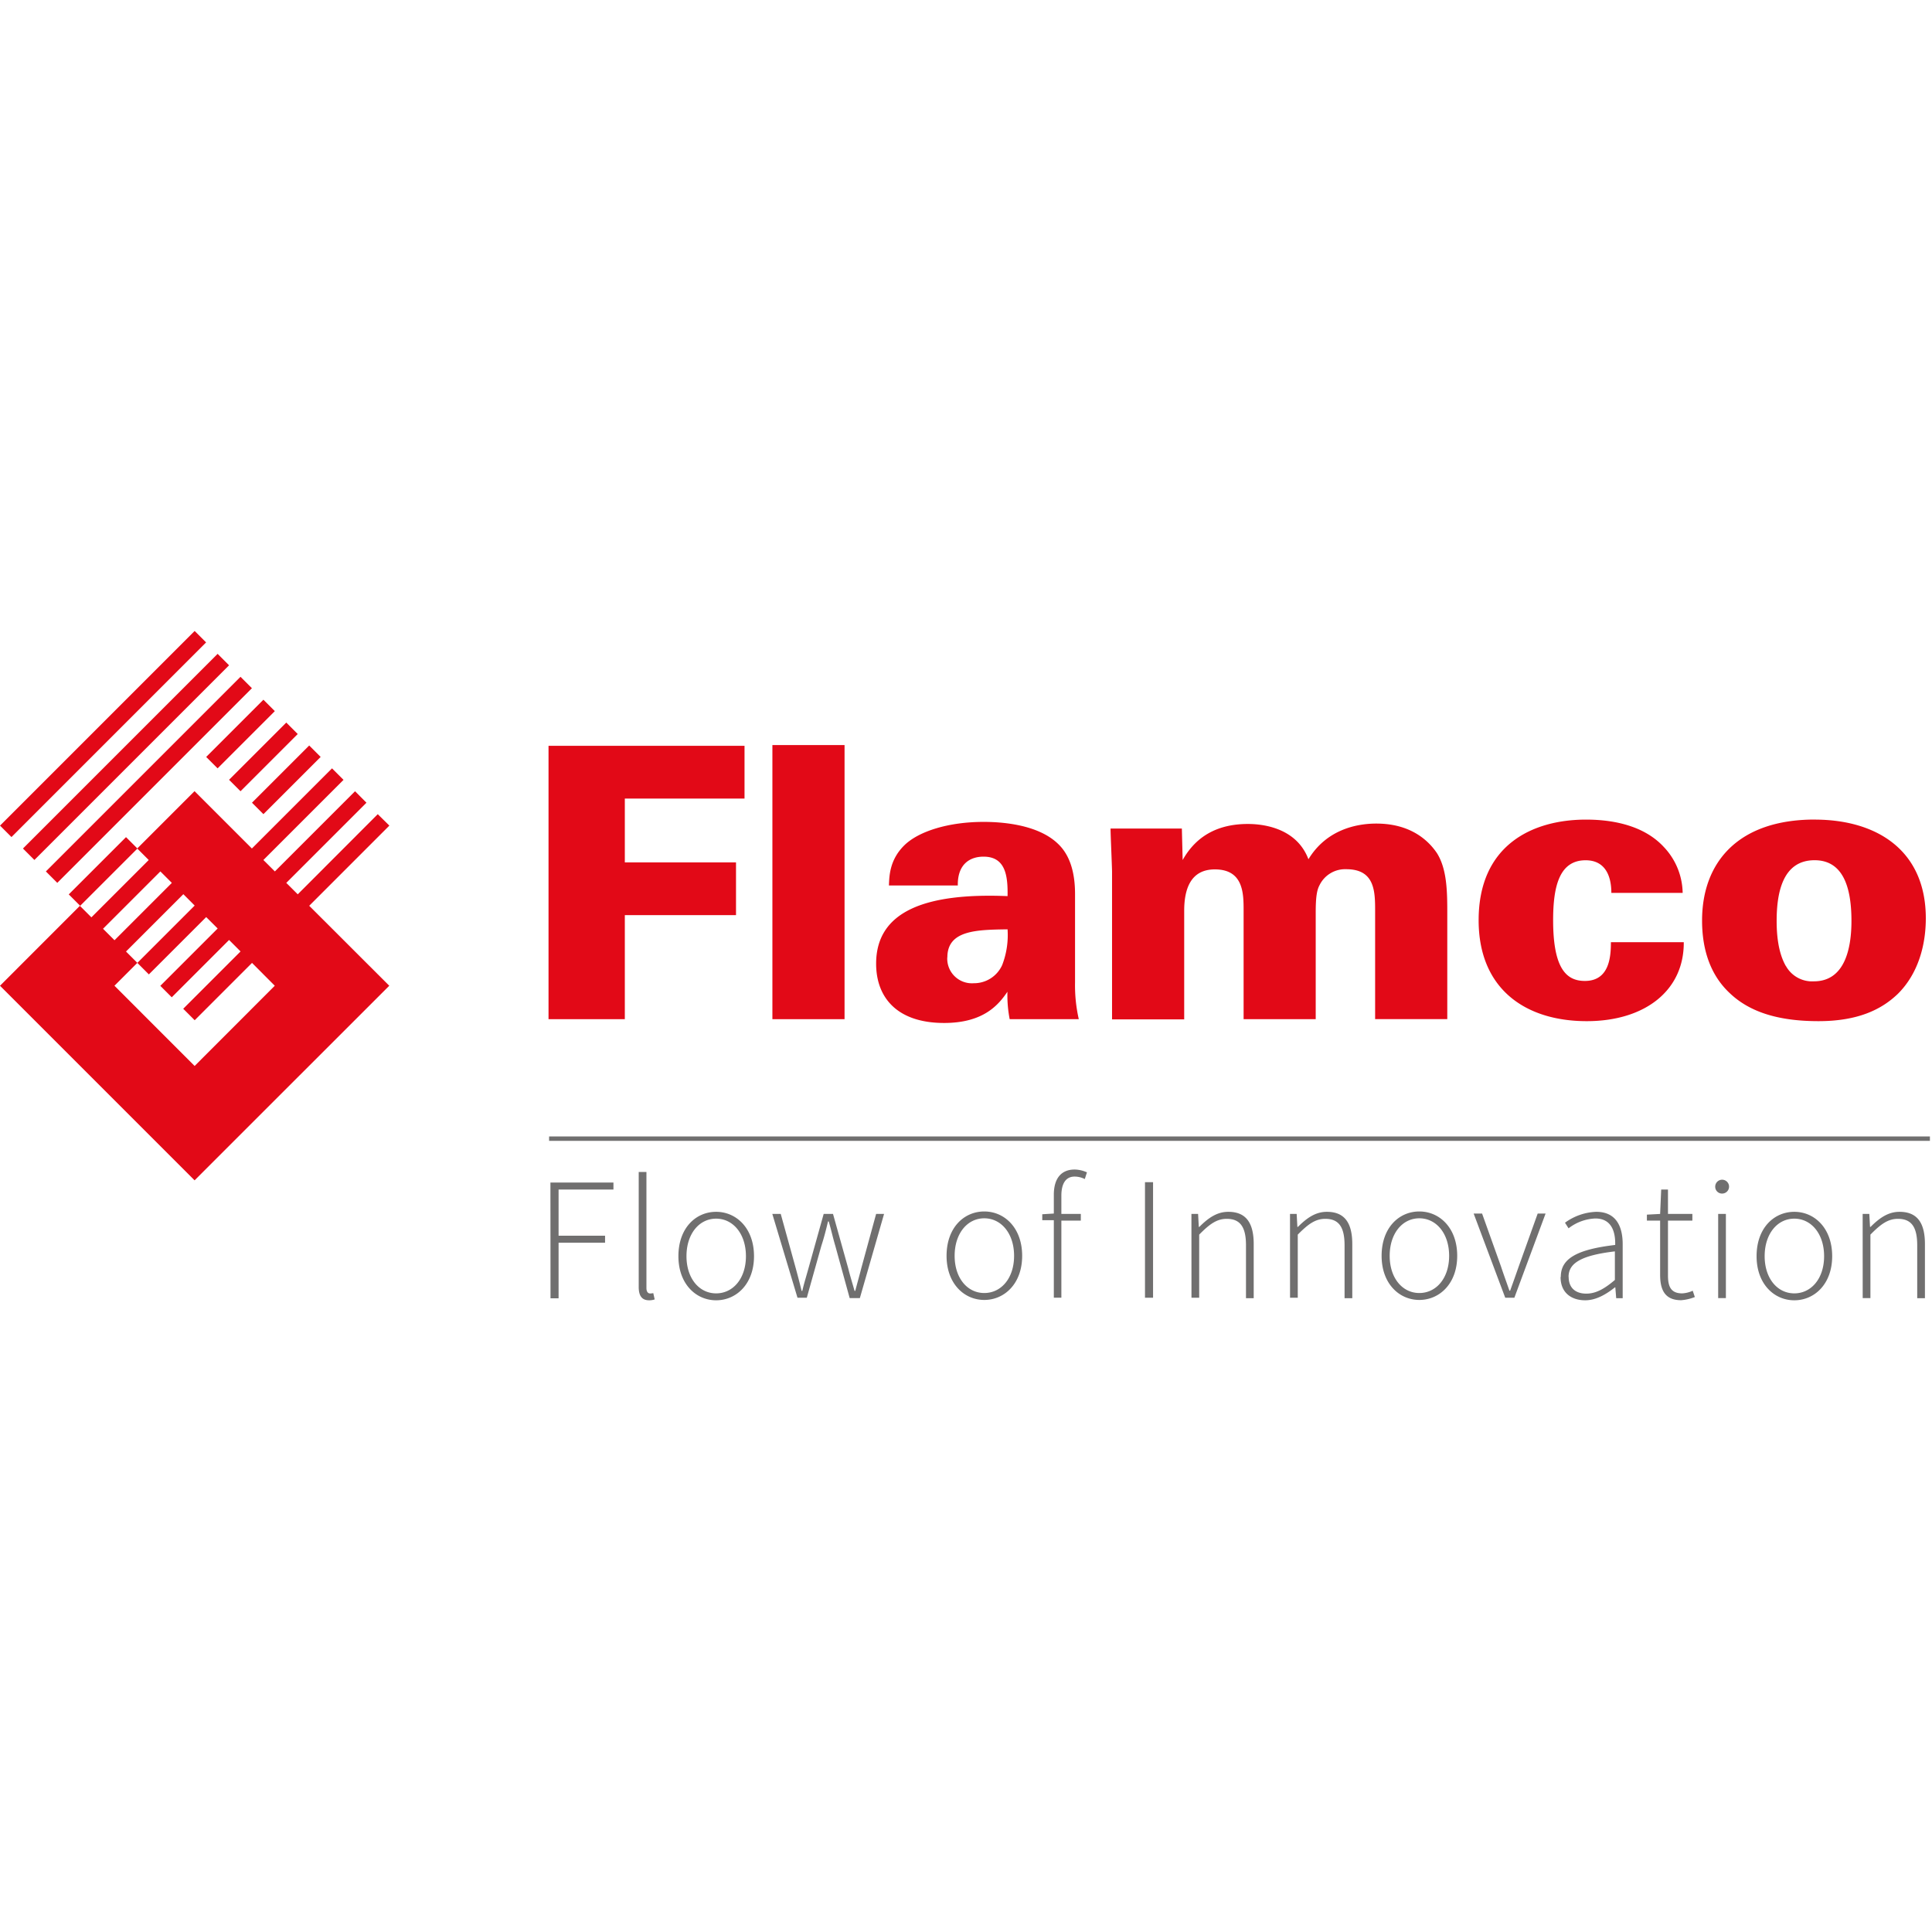 <?xml version="1.0" encoding="UTF-8" standalone="no"?>
<svg
   xmlns:dc="http://purl.org/dc/elements/1.1/"
   xmlns:cc="http://creativecommons.org/ns#"
   xmlns:rdf="http://www.w3.org/1999/02/22-rdf-syntax-ns#"
   xmlns:svg="http://www.w3.org/2000/svg"
   xmlns="http://www.w3.org/2000/svg"
   id="svg912"
   version="1.1"
   viewBox="0 0 132.292 132.292"
   height="500.001"
   width="500.001">
  <title
     id="title958">flamco</title>
  <defs
     id="defs906">
    <style
       id="style960">.cls-1{fill:#323e48;}.cls-2{fill:#922c48;}</style>
    <style
       id="style1079">.cls-1,.cls-2{fill:#e20917;}.cls-2{fill-rule:evenodd;}.cls-3{fill:#706f6f;}</style>
  </defs>
  <g
     transform="translate(-124.373,-135.051)"
     id="layer1">
    <g
       transform="matrix(0.302,0,0,0.302,124.373,178.253)"
       id="g1142">
      <polygon
         class="cls-1"
         points="166.88,52.48 166.88,64.44 141.67,64.44 141.67,88.03 124.37,88.03 124.37,26.05 168.81,26.05 168.81,38.01 141.67,38.01 141.67,52.48 "
         id="polygon1085" />
      <rect
         class="cls-1"
         x="175.13"
         y="25.88"
         width="16.36"
         height="62.15"
         id="rect1087" />
      <path
         class="cls-1"
         d="m 257.28,107.58 a 28.65,28.65 0 0 1 -0.51,-6.22 c -2,2.94 -5.39,7.08 -14.35,7.08 -10.68,0 -15.42,-5.78 -15.42,-13.44 0,-11.79 11,-16.1 29.8,-15.32 0.09,-4.66 -0.48,-8.95 -5.45,-8.95 -3,0 -5.91,1.62 -5.83,6.54 H 229.9 c 0.09,-2 0.09,-5.68 3.38,-9 3.29,-3.32 10.19,-5.42 18.11,-5.42 3.92,0 12.27,0.51 16.88,5 2.78,2.65 3.83,6.71 3.83,11.35 v 20.11 a 34.62,34.62 0 0 0 0.85,8.27 z m -14.15,-14 a 5.59,5.59 0 0 0 6,5.85 7,7 0 0 0 6.45,-4.12 18.84,18.84 0 0 0 1.22,-8.1 c -7,0.1 -13.65,0.18 -13.65,6.37"
         transform="translate(-28.35,-19.55)"
         id="path1089" />
      <path
         class="cls-1"
         d="m 280.49,74.16 c 0,-1 -0.34,-8.51 -0.34,-9.8 h 16.17 l 0.18,7.14 c 3.12,-5.59 8.17,-8.18 14.78,-8.18 2.53,0 10.88,0.44 13.74,8 4.08,-6.72 10.87,-8.09 15.39,-8.09 8.17,0 12.07,4.22 13.75,6.71 2.34,3.72 2.34,9 2.34,13.95 v 23.68 H 340.14 V 83.13 c 0,-4.4 0,-9.55 -6.53,-9.55 a 6.45,6.45 0 0 0 -6.07,3.61 c -0.54,1 -0.87,2.42 -0.87,6.11 v 24.28 H 310.32 V 83 c 0,-3.87 0,-9.38 -6.52,-9.38 -5.56,0 -6.95,4.57 -6.95,9.38 v 24.62 H 280.49 V 74.16"
         transform="translate(-28.35,-19.55)"
         id="path1091" />
      <path
         class="cls-1"
         d="m 393.7,78.95 c 0,-4.06 -1.53,-7.4 -5.83,-7.4 -6,0 -7.37,6 -7.37,13.6 0,11.18 3.14,13.76 7.2,13.76 5.57,0 5.9,-5.51 5.9,-8.78 h 16.52 c 0.09,10.92 -8.77,17.9 -22,17.9 -13.92,0 -24.51,-7.31 -24.51,-22.88 0,-17 12.11,-22.82 24.35,-22.82 4.7,0 12.61,0.77 17.63,6.2 a 15.48,15.48 0 0 1 4.28,10.42 H 393.7"
         transform="translate(-28.35,-19.55)"
         id="path1093" />
      <path
         class="cls-1"
         d="m 439.78,62.33 c 14.22,0 25.22,7.05 25.22,22.38 0,6.29 -1.83,12.66 -6.34,17.13 -3.66,3.52 -9,6.19 -18,6.19 -9.62,0 -15.89,-2.32 -20.13,-6.37 -5.06,-4.73 -6.26,-11.18 -6.26,-16.44 0,-13.27 8.25,-22.9 25.53,-22.9 m -6.51,33.22 a 6.79,6.79 0 0 0 6.33,3.46 c 7.12,0 8.52,-7.66 8.52,-13.69 0,-7.5 -1.82,-13.77 -8.36,-13.77 -7.21,0 -8.6,7.3 -8.6,13.77 0,2.83 0.27,7.06 2.09,10.23"
         transform="translate(-28.35,-19.55)"
         id="path1095" />
      <line
         class="cls-1"
         x1="31.36"
         y1="75.14"
         x2="31.3"
         y2="75.19"
         id="line1097" />
      <rect
         class="cls-1"
         x="30.9"
         y="51.48"
         width="62.41"
         height="3.66"
         transform="rotate(-45,24.335,77.75)"
         id="rect1099" />
      <rect
         class="cls-1"
         x="25.71"
         y="46.28"
         width="62.42"
         height="3.67"
         transform="rotate(-45,19.145,72.56)"
         id="rect1101" />
      <rect
         class="cls-1"
         x="20.5"
         y="41.08"
         width="62.41"
         height="3.67"
         transform="rotate(-45,13.948,67.352)"
         id="rect1103" />
      <rect
         class="cls-1"
         x="84.09"
         y="51.48"
         width="18.35"
         height="3.67"
         transform="rotate(-45,55.488,77.756)"
         id="rect1105" />
      <rect
         class="cls-1"
         x="78.9"
         y="46.28"
         width="18.35"
         height="3.67"
         transform="rotate(-45,50.298,72.566)"
         id="rect1107" />
      <rect
         class="cls-1"
         x="73.7"
         y="41.09"
         width="18.35"
         height="3.66"
         transform="rotate(-45,45.113,67.364)"
         id="rect1109" />
      <rect
         class="cls-1"
         x="42.54"
         y="72.25"
         width="18.36"
         height="3.66"
         transform="rotate(-45,13.961,98.527)"
         id="rect1111" />
      <path
         class="cls-2"
         d="M 116.63,63.69 114,61.1 95.86,79.27 l -2.6,-2.59 18.18,-18.18 -2.59,-2.6 -18.18,18.18 -2.6,-2.59 18.17,-18.17 -2.61,-2.61 -18.17,18.17 -13,-13 -13,13 2.61,2.61 -13,13 L 46.46,81.88 28.35,100 72.47,144.12 116.61,100 98.46,81.87 Z m -51.92,10.39 2.6,2.6 -13,13 -2.6,-2.6 z M 72.48,118.19 54.3,100 l 5.19,-5.19 -2.57,-2.57 13,-13 2.57,2.58 v 0 l -13,13 2.61,2.61 13,-13 2.6,2.59 -13,13 2.59,2.6 13,-13 2.6,2.6 -13,13 2.6,2.6 13,-13 5.16,5.18 z"
         transform="translate(-28.35,-19.55)"
         id="path1113" />
      <path
         class="cls-3"
         d="m 450.69,170.82 h 1.75 v -14.39 c 2.35,-2.39 4,-3.58 6.24,-3.58 3.1,0 4.37,1.91 4.37,6 v 12 h 1.75 v -12.27 c 0,-4.93 -1.83,-7.32 -5.77,-7.32 -2.62,0 -4.61,1.47 -6.56,3.42 h -0.12 l -0.16,-2.94 h -1.51 z m -22.23,-9.5 c 0,-5.05 2.86,-8.51 6.72,-8.51 3.86,0 6.76,3.46 6.76,8.51 0,5.05 -2.9,8.43 -6.76,8.43 -3.86,0 -6.72,-3.42 -6.72,-8.43 m -1.83,0 c 0,6.32 4,10 8.55,10 4.55,0 8.59,-3.66 8.59,-10 0,-6.34 -4,-10.06 -8.59,-10.06 -4.59,0 -8.55,3.66 -8.55,10.06 m -8.71,9.5 h 1.75 v -19.08 h -1.75 z m 0.92,-23.7 a 1.57,1.57 0 1 0 -1.59,-1.55 1.54,1.54 0 0 0 1.59,1.55 m -14.08,18.41 c 0,3.42 1.07,5.77 4.77,5.77 a 10.65,10.65 0 0 0 3.1,-0.72 l -0.48,-1.43 a 6.38,6.38 0 0 1 -2.39,0.6 c -2.62,0 -3.22,-1.63 -3.22,-4.06 v -12.44 h 5.53 v -1.51 h -5.53 v -5.53 H 405 l -0.24,5.53 -3,0.16 v 1.35 h 3 z M 384,166 c 0,-3 2.66,-4.85 10.5,-5.77 v 6.48 c -2.35,2 -4.3,3.1 -6.48,3.1 -2.18,0 -4,-1.07 -4,-3.82 m -1.83,0.08 c 0,3.62 2.55,5.25 5.57,5.25 2.51,0 4.81,-1.39 6.76,-2.94 h 0.08 l 0.2,2.46 h 1.47 v -12.22 c 0,-4.09 -1.51,-7.36 -6,-7.36 a 12.74,12.74 0 0 0 -7.08,2.47 L 384,155 a 10.53,10.53 0 0 1 6.08,-2.23 c 3.74,0 4.57,3.14 4.49,6 -8.47,1 -12.33,3 -12.33,7.2 m -12.6,4.77 h 2.07 l 7.08,-19.09 H 377 l -4.3,12 c -0.64,1.83 -1.31,3.74 -1.95,5.49 h -0.16 c -0.6,-1.75 -1.31,-3.66 -1.91,-5.49 l -4.29,-12 h -1.91 z m -26.2,-9.5 c 0,-5.05 2.86,-8.51 6.72,-8.51 3.86,0 6.76,3.46 6.76,8.51 0,5.05 -2.9,8.43 -6.76,8.43 -3.86,0 -6.72,-3.42 -6.72,-8.43 m -1.83,0 c 0,6.32 4,10 8.55,10 4.55,0 8.59,-3.66 8.59,-10 0,-6.34 -4,-10.06 -8.59,-10.06 -4.59,0 -8.55,3.66 -8.55,10.06 m -20.76,9.5 h 1.75 v -14.31 c 2.35,-2.39 4,-3.58 6.24,-3.58 3.1,0 4.37,1.91 4.37,6 v 12 h 1.75 v -12.27 c 0,-4.93 -1.83,-7.32 -5.77,-7.32 -2.62,0 -4.61,1.47 -6.56,3.42 h -0.12 l -0.16,-2.94 h -1.51 z m -22.35,0 h 1.75 v -14.31 c 2.35,-2.39 4,-3.58 6.24,-3.58 3.1,0 4.37,1.91 4.37,6 v 12 h 1.75 v -12.27 c 0,-4.93 -1.83,-7.32 -5.77,-7.32 -2.62,0 -4.61,1.47 -6.56,3.42 h -0.12 L 300,151.74 h -1.51 z m -10.54,0 h 1.83 v -26.2 h -1.83 z M 274.8,142.31 a 7.08,7.08 0 0 0 -2.78,-0.64 c -3,0 -4.73,1.95 -4.73,5.73 v 4.25 l -2.62,0.16 v 1.35 h 2.62 v 17.57 H 269 v -17.48 h 4.41 v -1.51 H 269 v -4.14 c 0,-2.74 1,-4.33 3,-4.33 a 5.15,5.15 0 0 1 2.31,0.56 z m -30,18.93 c 0,-5.05 2.86,-8.51 6.72,-8.51 3.86,0 6.76,3.46 6.76,8.51 0,5.05 -2.9,8.43 -6.76,8.43 -3.86,0 -6.72,-3.42 -6.72,-8.43 m -1.83,0 c 0,6.32 4,10 8.55,10 4.55,0 8.59,-3.66 8.59,-10 0,-6.34 -4,-10.06 -8.59,-10.06 -4.59,0 -8.55,3.66 -8.55,10.06 m -33.8,9.5 h 2.11 l 3.3,-11.77 c 0.6,-1.83 1.07,-3.66 1.51,-5.53 h 0.16 c 0.56,1.87 0.92,3.62 1.47,5.45 l 3.28,11.93 h 2.31 l 5.49,-19.09 H 227 l -3.38,12.37 c -0.44,1.75 -0.92,3.38 -1.35,5.09 h -0.16 c -0.48,-1.71 -1,-3.34 -1.43,-5.09 l -3.46,-12.37 h -2.11 l -3.46,12.37 c -0.48,1.75 -1,3.38 -1.39,5.09 h -0.16 c -0.4,-1.71 -0.84,-3.34 -1.31,-5.09 l -3.42,-12.37 h -1.91 z M 184,161.32 c 0,-5.05 2.86,-8.51 6.72,-8.51 3.86,0 6.76,3.46 6.76,8.51 0,5.05 -2.9,8.43 -6.76,8.43 -3.86,0 -6.72,-3.42 -6.72,-8.43 m -1.83,0 c 0,6.32 4,10 8.55,10 4.55,0 8.59,-3.66 8.59,-10 0,-6.34 -4,-10.06 -8.59,-10.06 -4.59,0 -8.55,3.66 -8.55,10.06 m -9,7 c 0,2.07 0.8,3 2.35,3 a 3.7,3.7 0 0 0 1.27,-0.2 l -0.32,-1.43 a 3.09,3.09 0 0 1 -0.72,0.08 c -0.48,0 -0.83,-0.4 -0.83,-1.23 v -26.31 h -1.75 z m -20,2.55 H 155 v -12.6 h 10.54 v -1.59 H 155 v -10.47 h 12.44 v -1.59 h -14.29 z"
         transform="translate(-28.35,-19.55)"
         id="path1115" />
      <rect
         class="cls-3"
         x="124.5"
         y="114.62"
         width="313.08"
         height="1"
         id="rect1117" />
    </g>
  </g>
  <style
     type="text/css"
     id="style1024">
	.st0{fill:#CD030B;}
	.st1{fill:#FFFFFF;}
</style>
</svg>
